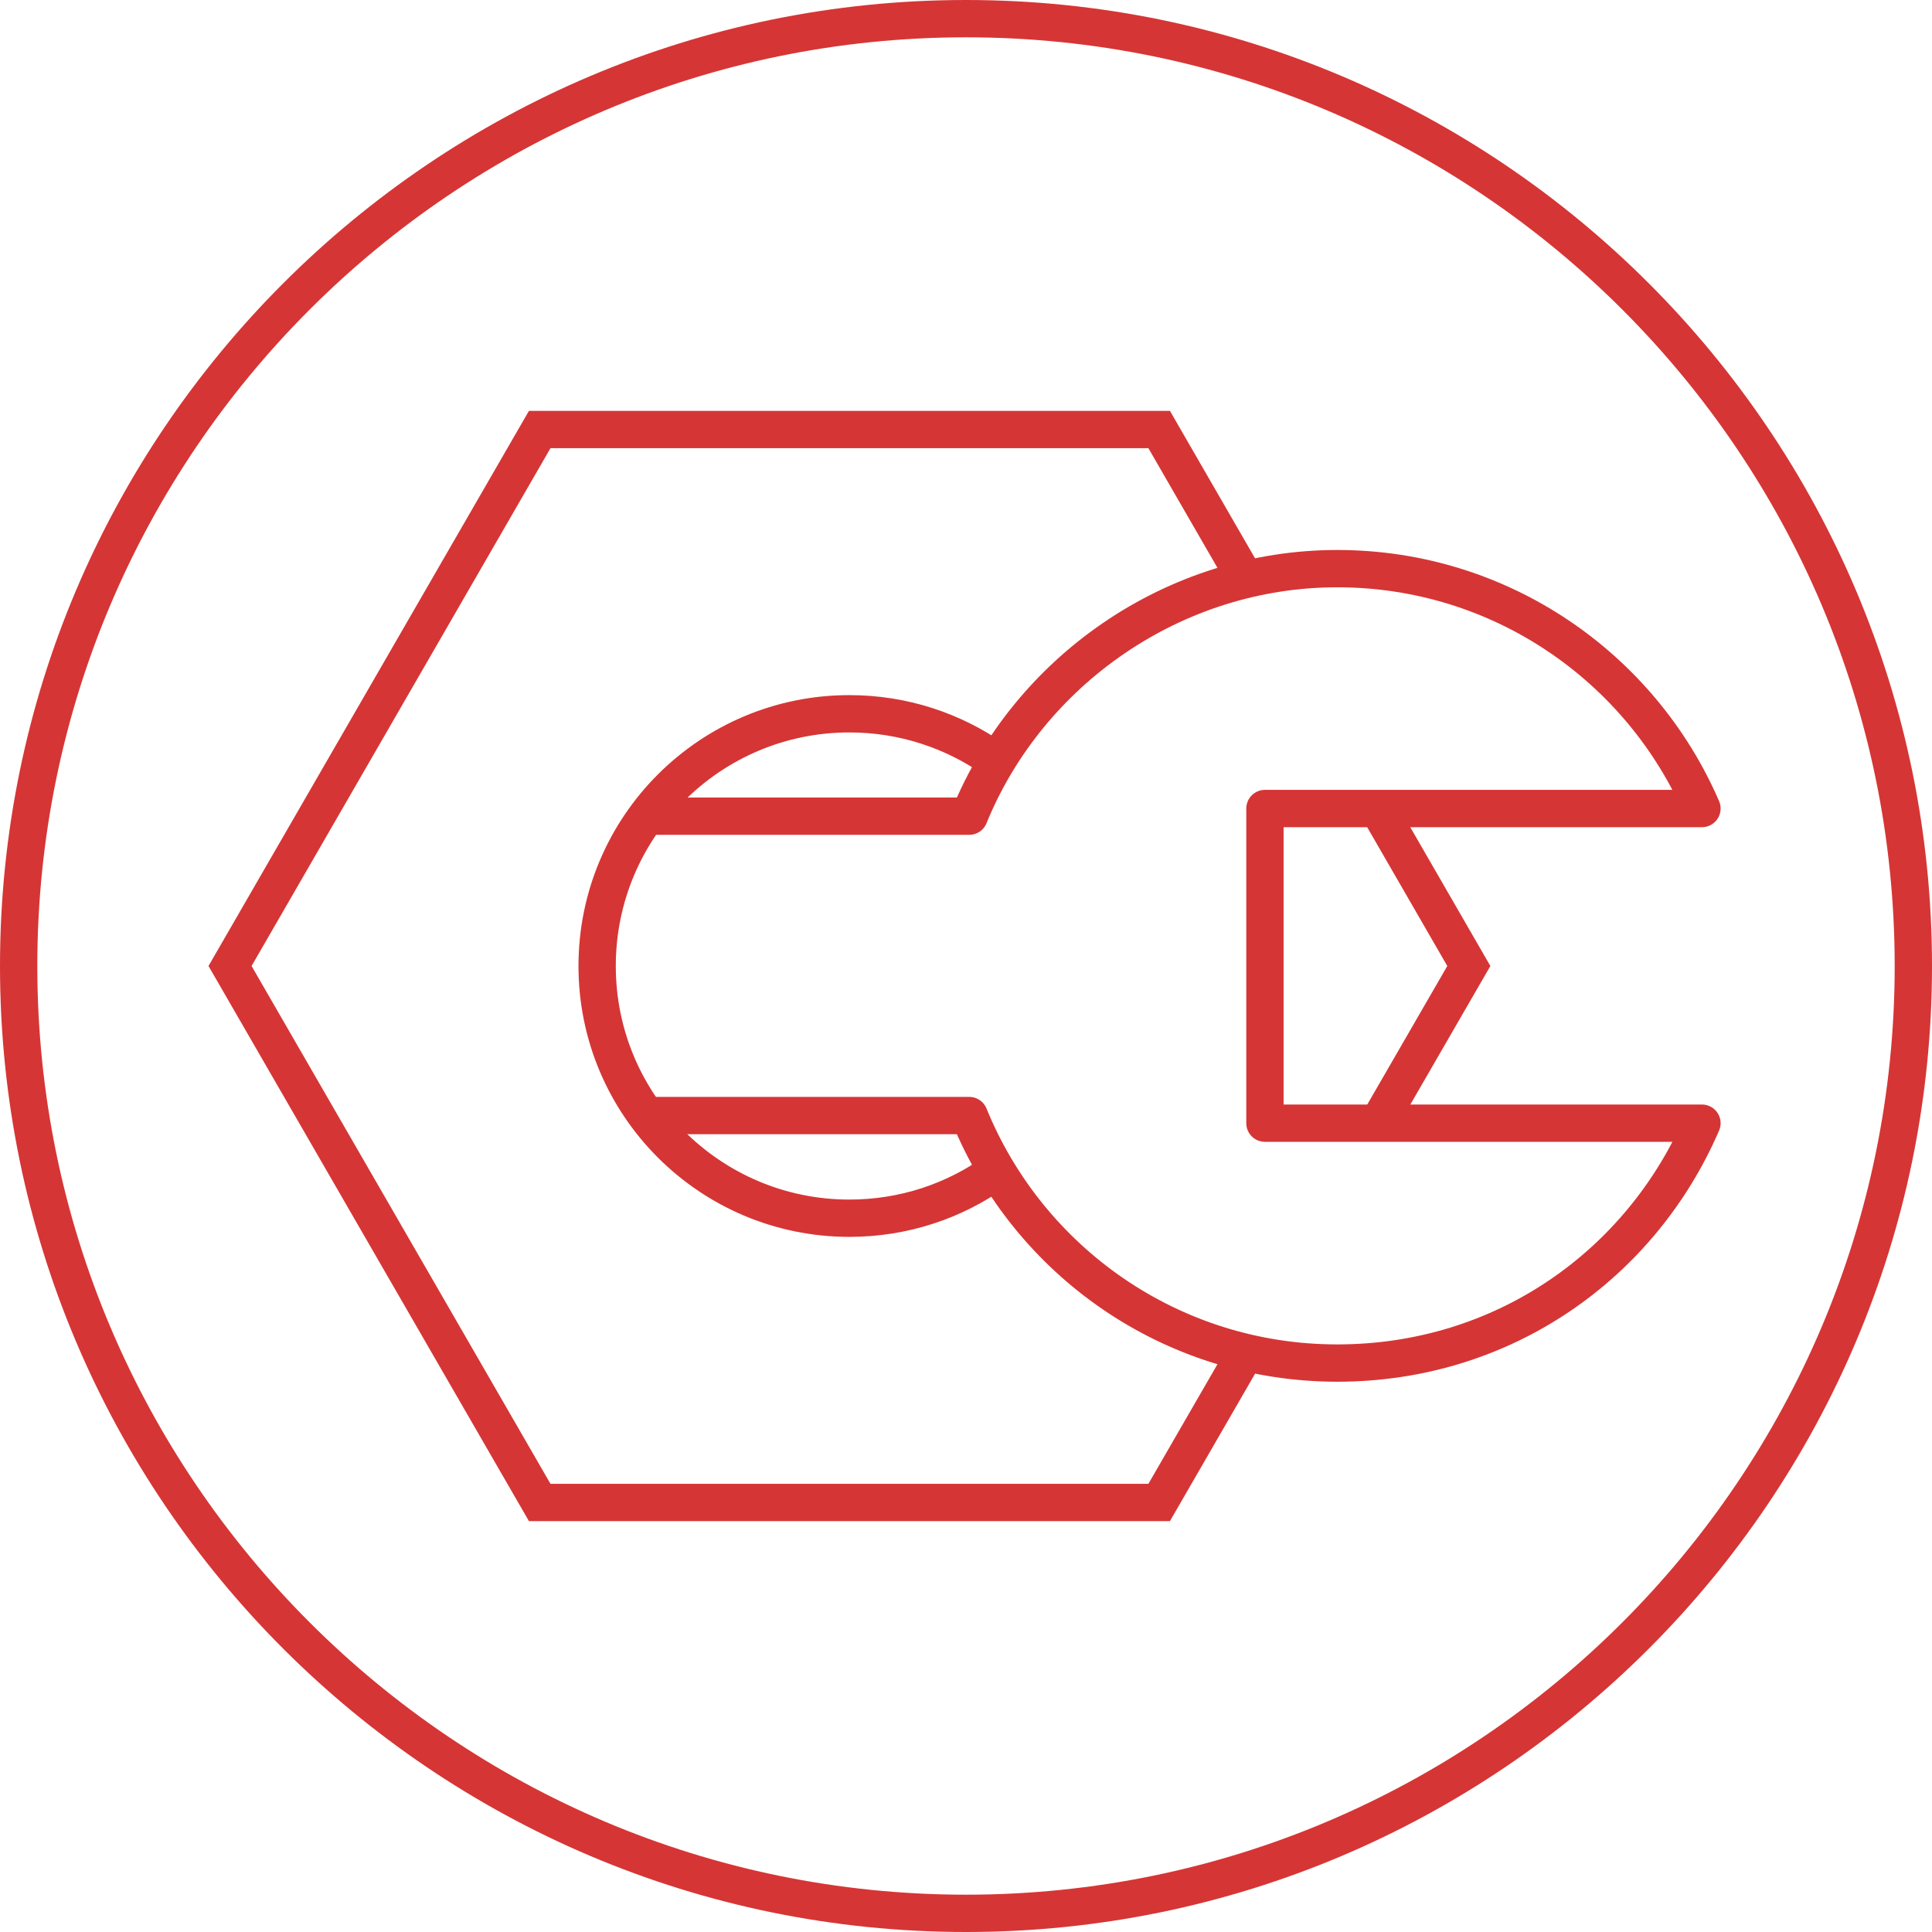 <svg xmlns="http://www.w3.org/2000/svg" id="Ebene_1" data-name="Ebene 1" viewBox="0 0 131.52 131.52"><defs><style>.cls-1 {fill: #d63535;}.cls-2 {stroke-linecap: round;stroke-linejoin: round;}.cls-2, .cls-3 {fill: none;stroke: #d63535;stroke-width: 2.54px;}.cls-3 {stroke-miterlimit: 10;}</style></defs><path class="cls-1" d="M65.76 2.54c34.86.0 63.22 28.36 63.22 63.22s-28.36 63.22-63.22 63.22S2.54 100.62 2.54 65.76 30.9 2.54 65.76 2.54m0-2.54C29.5.0.0 29.5.0 65.76s29.5 65.76 65.76 65.76 65.76-29.5 65.76-65.76S102.02.0 65.76.0h0z"></path><g><polyline class="cls-3" points="84.86 39.55 78.91 29.24 36.74 29.24 15.66 65.76 36.74 102.28 78.91 102.28 84.69 92.27"></polyline><path class="cls-3" d="M67.68 51.7c-2.79-1.96-6.19-3.11-9.86-3.11-9.48.0-17.17 7.69-17.17 17.17s7.69 17.17 17.17 17.17c3.71.0 7.14-1.17 9.94-3.17"></path><path class="cls-2" d="M44.09 75.94h21.89C70 85.82 79.7 92.79 91.03 92.79s20.68-6.72 24.83-16.33H86.11V55.04h29.75c-4.15-9.6-13.7-16.33-24.83-16.33s-21.02 6.97-25.05 16.85H44.09"></path></g><polyline class="cls-3" points="93.67 76.7 99.99 65.76 93.89 55.19"></polyline></svg>